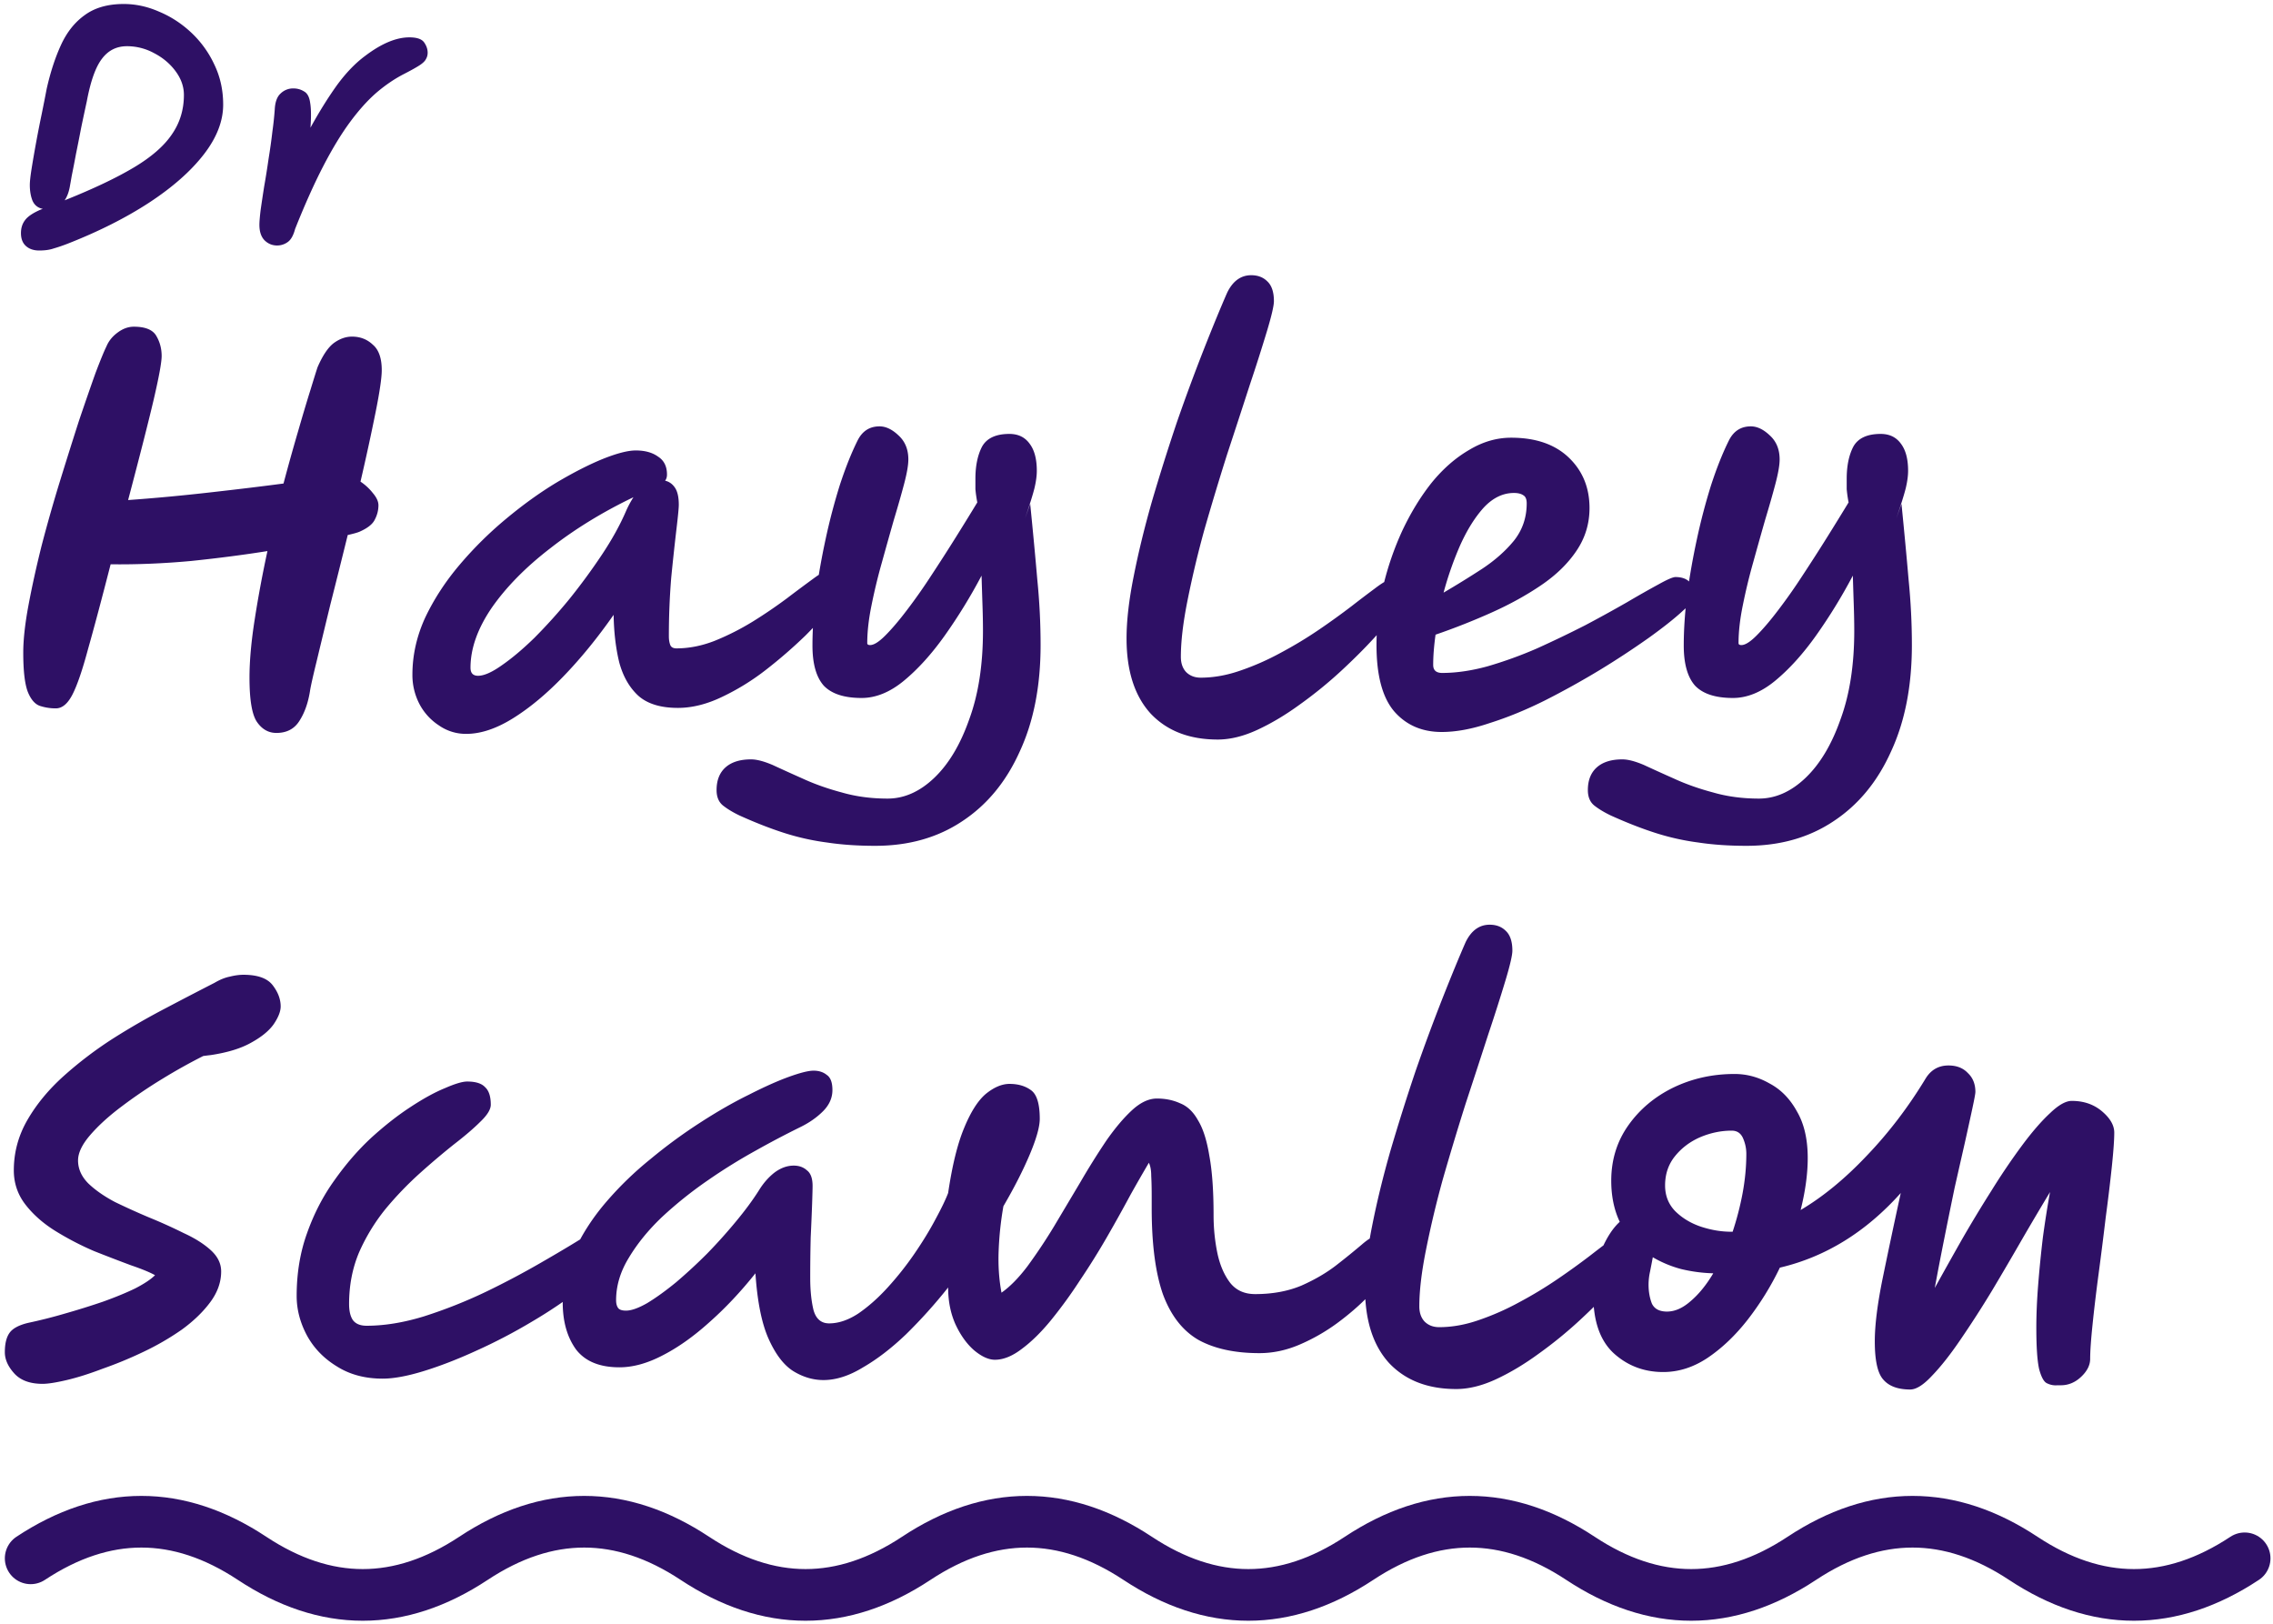 <svg xmlns="http://www.w3.org/2000/svg" width="308" height="220" fill="none"><path fill="#2E1065" d="M7.568 95.976h-.064a6.835 6.835 0 0 1-2.048-.32c-.683-.213-1.237-.832-1.664-1.856-.427-1.067-.64-2.859-.64-5.376 0-1.75.235-3.883.704-6.4.47-2.517 1.067-5.227 1.792-8.128.768-2.944 1.6-5.867 2.496-8.768.896-2.901 1.75-5.61 2.56-8.128.853-2.517 1.6-4.672 2.24-6.464.683-1.792 1.173-2.987 1.472-3.584.299-.725.79-1.344 1.472-1.856.725-.555 1.472-.832 2.24-.832 1.579 0 2.603.427 3.072 1.28.47.81.704 1.707.704 2.688 0 .853-.363 2.837-1.088 5.952-.725 3.072-1.877 7.595-3.456 13.568 3.584-.256 7.253-.597 11.008-1.024 3.797-.427 7.147-.832 10.048-1.216.683-2.56 1.344-4.928 1.984-7.104.64-2.219 1.195-4.075 1.664-5.568.47-1.536.79-2.56.96-3.072.683-1.579 1.408-2.667 2.176-3.264.81-.597 1.643-.896 2.496-.896 1.11 0 2.048.363 2.816 1.088.81.683 1.216 1.835 1.216 3.456 0 1.024-.277 2.923-.832 5.696a321.29 321.29 0 0 1-2.048 9.408c.64.427 1.195.939 1.664 1.536.512.597.768 1.152.768 1.664 0 .683-.17 1.344-.512 1.984-.299.597-.981 1.13-2.048 1.6-.299.128-.832.277-1.6.448-.81 3.285-1.6 6.443-2.368 9.472-.725 2.987-1.344 5.547-1.856 7.68-.512 2.09-.81 3.435-.896 4.032-.256 1.579-.725 2.901-1.408 3.968-.683 1.11-1.728 1.664-3.136 1.664-1.067 0-1.941-.49-2.624-1.472-.683-.981-1.024-2.987-1.024-6.016 0-2.261.235-4.885.704-7.872.47-3.03 1.045-6.123 1.728-9.28-3.2.512-6.656.96-10.368 1.344-3.712.341-7.339.49-10.88.448-1.237 4.821-2.261 8.661-3.072 11.52-.768 2.859-1.472 4.907-2.112 6.144-.64 1.237-1.387 1.856-2.24 1.856Zm55.611 3.456a6.373 6.373 0 0 1-3.712-1.152 7.755 7.755 0 0 1-2.624-2.88 8.514 8.514 0 0 1-.96-3.968c0-2.645.576-5.227 1.728-7.744 1.195-2.517 2.752-4.907 4.672-7.168a50.697 50.697 0 0 1 6.272-6.208c2.304-1.92 4.587-3.563 6.848-4.928 2.304-1.365 4.395-2.432 6.272-3.2 1.92-.768 3.413-1.152 4.48-1.152 1.237 0 2.24.277 3.008.832.81.512 1.216 1.323 1.216 2.432 0 .341-.085.619-.256.832.555.128 1.003.448 1.344.96.341.512.512 1.28.512 2.304 0 .427-.107 1.536-.32 3.328a357.458 357.458 0 0 0-.704 6.528 96.406 96.406 0 0 0-.32 8c0 .427.064.81.192 1.152.128.299.405.448.832.448 1.707 0 3.435-.341 5.184-1.024 1.792-.725 3.52-1.6 5.184-2.624a65.83 65.83 0 0 0 4.608-3.136 230.602 230.602 0 0 1 3.52-2.624c.981-.725 1.621-1.088 1.92-1.088 1.451 0 2.176.725 2.176 2.176 0 .384-.469 1.195-1.408 2.432-.896 1.195-2.133 2.581-3.712 4.16a65.493 65.493 0 0 1-5.312 4.608 31.799 31.799 0 0 1-6.016 3.712c-2.048.981-4.032 1.472-5.952 1.472-2.347 0-4.139-.555-5.376-1.664-1.195-1.11-2.048-2.603-2.56-4.48-.47-1.92-.725-4.075-.768-6.464-2.176 3.115-4.437 5.888-6.784 8.32-2.304 2.39-4.587 4.288-6.848 5.696-2.261 1.408-4.373 2.112-6.336 2.112Zm22.656-32.064c-4.181 2.005-7.936 4.31-11.264 6.912-3.328 2.56-5.973 5.248-7.936 8.064-1.92 2.816-2.88 5.525-2.88 8.128 0 .725.341 1.088 1.024 1.088.81 0 1.877-.47 3.2-1.408 1.365-.939 2.837-2.176 4.416-3.712a72.837 72.837 0 0 0 4.736-5.248 83.473 83.473 0 0 0 4.416-6.016c1.365-2.048 2.453-4.01 3.264-5.888a13.69 13.69 0 0 1 1.024-1.92Zm32.769 47.232c-2.389 0-4.565-.149-6.528-.448a33.08 33.08 0 0 1-5.76-1.28c-1.877-.597-3.904-1.387-6.08-2.368-.896-.427-1.643-.875-2.24-1.344-.597-.469-.896-1.173-.896-2.112 0-1.365.427-2.411 1.28-3.136.81-.683 1.941-1.024 3.392-1.024.768 0 1.749.256 2.944.768 1.195.555 2.56 1.173 4.096 1.856 1.579.725 3.328 1.344 5.248 1.856 1.92.555 3.989.832 6.208.832 2.261 0 4.373-.939 6.336-2.816 1.963-1.877 3.541-4.523 4.736-7.936 1.237-3.37 1.856-7.36 1.856-11.968 0-1.067-.021-2.219-.064-3.456-.043-1.28-.085-2.624-.128-4.032a72.425 72.425 0 0 1-4.992 8.128c-1.792 2.517-3.648 4.565-5.568 6.144-1.877 1.536-3.776 2.304-5.696 2.304-2.347 0-4.053-.555-5.12-1.664-1.024-1.152-1.536-2.965-1.536-5.44 0-2.09.149-4.373.448-6.848A98.086 98.086 0 0 1 111.884 73a82.66 82.66 0 0 1 1.92-7.296c.768-2.347 1.579-4.373 2.432-6.08.64-1.237 1.621-1.856 2.944-1.856.853 0 1.707.405 2.56 1.216.896.81 1.344 1.899 1.344 3.264 0 .768-.192 1.877-.576 3.328-.384 1.45-.853 3.093-1.408 4.928a715.938 715.938 0 0 0-1.6 5.696 76.646 76.646 0 0 0-1.408 5.824c-.384 1.877-.576 3.584-.576 5.12 0 .17.128.256.384.256.512 0 1.195-.427 2.048-1.28.896-.896 1.877-2.048 2.944-3.456a75.851 75.851 0 0 0 3.328-4.736 260.724 260.724 0 0 0 3.328-5.184 393.897 393.897 0 0 0 2.88-4.672 18.112 18.112 0 0 1-.256-1.792v-1.408c0-1.75.299-3.2.896-4.352.64-1.152 1.877-1.728 3.712-1.728 1.195 0 2.112.448 2.752 1.344.64.853.96 2.07.96 3.648 0 .683-.107 1.472-.32 2.368-.213.853-.64 2.219-1.28 4.096l.704-1.984c.384 3.84.704 7.253.96 10.24.299 2.987.448 5.952.448 8.896 0 5.547-.939 10.347-2.816 14.4-1.835 4.096-4.437 7.253-7.808 9.472-3.328 2.219-7.253 3.328-11.776 3.328Zm46.399-14.4c-3.839 0-6.869-1.173-9.087-3.52-2.176-2.39-3.264-5.781-3.264-10.176 0-2.39.32-5.184.96-8.384.64-3.243 1.472-6.656 2.496-10.24a284.932 284.932 0 0 1 3.392-10.752 265.833 265.833 0 0 1 3.648-9.856c1.194-3.03 2.24-5.568 3.136-7.616.768-1.579 1.856-2.368 3.264-2.368.896 0 1.621.277 2.176.832.597.555.896 1.45.896 2.688 0 .597-.299 1.899-.896 3.904a251.786 251.786 0 0 1-2.368 7.424c-.939 2.901-1.963 6.037-3.072 9.408a397.967 397.967 0 0 0-3.072 10.176 134.935 134.935 0 0 0-2.304 9.664c-.598 2.987-.896 5.525-.896 7.616 0 .853.234 1.536.704 2.048.512.512 1.173.768 1.984.768 1.749 0 3.541-.32 5.376-.96a34.892 34.892 0 0 0 5.504-2.432 55.839 55.839 0 0 0 5.184-3.136 100.202 100.202 0 0 0 4.352-3.136 173.699 173.699 0 0 1 3.2-2.432c1.066-.81 1.792-1.216 2.176-1.216 1.45 0 2.176.704 2.176 2.112 0 .341-.427 1.045-1.28 2.112-.726.939-1.75 2.133-3.072 3.584-1.323 1.45-2.859 2.987-4.608 4.608a57.276 57.276 0 0 1-5.504 4.48c-1.92 1.408-3.84 2.56-5.76 3.456-1.92.896-3.734 1.344-5.441 1.344Zm30.351-1.024c-2.645 0-4.779-.917-6.4-2.752-1.621-1.877-2.432-4.885-2.432-9.024 0-2.645.299-5.29.896-7.936a40.097 40.097 0 0 1 2.624-7.616c1.152-2.432 2.475-4.587 3.968-6.464 1.536-1.877 3.221-3.35 5.056-4.416 1.835-1.11 3.733-1.664 5.696-1.664 3.328 0 5.931.896 7.808 2.688 1.877 1.792 2.816 4.075 2.816 6.848 0 2.133-.597 4.075-1.792 5.824-1.152 1.707-2.731 3.243-4.736 4.608-2.005 1.365-4.245 2.603-6.72 3.712a91.12 91.12 0 0 1-7.616 3.008c-.213 1.536-.32 2.901-.32 4.096 0 .725.405 1.088 1.216 1.088 1.92 0 3.968-.299 6.144-.896a55.562 55.562 0 0 0 6.72-2.432 155.947 155.947 0 0 0 6.528-3.136 192.469 192.469 0 0 0 5.696-3.136 144.181 144.181 0 0 1 4.288-2.432c1.152-.64 1.899-.96 2.24-.96.939 0 1.621.277 2.048.832.427.555.64 1.152.64 1.792 0 .299-.576.96-1.728 1.984-1.109 1.024-2.645 2.24-4.608 3.648a116.552 116.552 0 0 1-6.528 4.288 113.356 113.356 0 0 1-7.488 4.16c-2.56 1.28-5.056 2.304-7.488 3.072-2.389.81-4.565 1.216-6.528 1.216Zm.256-18.88a130.728 130.728 0 0 0 5.184-3.2c1.749-1.152 3.2-2.432 4.352-3.84 1.152-1.45 1.728-3.136 1.728-5.056 0-.555-.149-.917-.448-1.088-.299-.213-.725-.32-1.28-.32-1.493 0-2.859.661-4.096 1.984-1.195 1.323-2.261 3.03-3.2 5.12a45.323 45.323 0 0 0-2.24 6.4Zm41.057 34.304c-2.39 0-4.566-.149-6.528-.448a33.08 33.08 0 0 1-5.76-1.28c-1.878-.597-3.905-1.387-6.081-2.368-.896-.427-1.642-.875-2.24-1.344-.597-.469-.896-1.173-.896-2.112 0-1.365.427-2.411 1.28-3.136.811-.683 1.942-1.024 3.392-1.024.768 0 1.75.256 2.945.768 1.194.555 2.56 1.173 4.096 1.856 1.578.725 3.328 1.344 5.248 1.856 1.92.555 3.989.832 6.208.832 2.261 0 4.373-.939 6.336-2.816 1.962-1.877 3.541-4.523 4.736-7.936 1.237-3.37 1.856-7.36 1.856-11.968 0-1.067-.022-2.219-.064-3.456-.043-1.28-.086-2.624-.128-4.032a72.425 72.425 0 0 1-4.992 8.128c-1.792 2.517-3.648 4.565-5.568 6.144-1.878 1.536-3.776 2.304-5.696 2.304-2.347 0-4.054-.555-5.12-1.664-1.024-1.152-1.536-2.965-1.536-5.44 0-2.09.149-4.373.448-6.848A98.086 98.086 0 0 1 229.947 73a81.97 81.97 0 0 1 1.92-7.296c.768-2.347 1.578-4.373 2.432-6.08.64-1.237 1.621-1.856 2.944-1.856.853 0 1.706.405 2.56 1.216.896.81 1.344 1.899 1.344 3.264 0 .768-.192 1.877-.576 3.328-.384 1.45-.854 3.093-1.408 4.928a714.455 714.455 0 0 0-1.601 5.696 77.114 77.114 0 0 0-1.407 5.824c-.384 1.877-.576 3.584-.576 5.12 0 .17.128.256.384.256.512 0 1.194-.427 2.047-1.28.897-.896 1.878-2.048 2.945-3.456a76.275 76.275 0 0 0 3.328-4.736 260.724 260.724 0 0 0 3.328-5.184 422.169 422.169 0 0 0 2.88-4.672 17.818 17.818 0 0 1-.256-1.792v-1.408c0-1.75.298-3.2.896-4.352.64-1.152 1.877-1.728 3.712-1.728 1.194 0 2.112.448 2.752 1.344.64.853.96 2.07.96 3.648 0 .683-.107 1.472-.32 2.368-.214.853-.64 2.219-1.28 4.096l.704-1.984c.384 3.84.704 7.253.96 10.24.298 2.987.448 5.952.448 8.896 0 5.547-.939 10.347-2.816 14.4-1.835 4.096-4.438 7.253-7.808 9.472-3.328 2.219-7.254 3.328-11.776 3.328ZM5.776 187.496c-1.707 0-2.987-.469-3.84-1.408-.853-.939-1.28-1.899-1.28-2.88 0-1.152.213-2.027.64-2.624.427-.597 1.259-1.045 2.496-1.344a67.473 67.473 0 0 0 5.056-1.28 104.274 104.274 0 0 0 5.12-1.6c1.664-.597 3.115-1.195 4.352-1.792 1.237-.64 2.133-1.237 2.688-1.792-.683-.384-1.77-.832-3.264-1.344a263.302 263.302 0 0 1-4.992-1.92 39.77 39.77 0 0 1-5.184-2.688c-1.664-1.024-3.03-2.219-4.096-3.584-1.067-1.365-1.6-2.923-1.6-4.672 0-2.432.619-4.715 1.856-6.848s2.88-4.117 4.928-5.952a52.467 52.467 0 0 1 6.656-5.056 97.552 97.552 0 0 1 7.232-4.16 614.556 614.556 0 0 1 6.528-3.392c.725-.427 1.408-.704 2.048-.832.683-.171 1.301-.256 1.856-.256 1.92 0 3.243.469 3.968 1.408.725.939 1.088 1.899 1.088 2.88 0 .683-.32 1.493-.96 2.432-.64.896-1.664 1.728-3.072 2.496-1.365.768-3.179 1.323-5.44 1.664-.384.043-.725.085-1.024.128a76.04 76.04 0 0 0-5.504 3.072 66.875 66.875 0 0 0-5.568 3.776c-1.707 1.28-3.115 2.56-4.224 3.84-1.11 1.28-1.664 2.432-1.664 3.456 0 1.152.47 2.197 1.408 3.136.939.896 2.133 1.728 3.584 2.496a96.293 96.293 0 0 0 4.672 2.112 69.449 69.449 0 0 1 4.672 2.112c1.493.683 2.71 1.451 3.648 2.304.939.853 1.408 1.813 1.408 2.88 0 1.451-.49 2.837-1.472 4.16-.981 1.323-2.261 2.56-3.84 3.712a35.89 35.89 0 0 1-5.184 3.008 54.977 54.977 0 0 1-5.568 2.304c-1.792.683-3.413 1.195-4.864 1.536-1.45.341-2.539.512-3.264.512Zm46.071-.704c-2.39 0-4.459-.555-6.208-1.664-1.75-1.067-3.093-2.453-4.032-4.16-.939-1.749-1.408-3.541-1.408-5.376 0-3.072.47-5.909 1.408-8.512.939-2.645 2.176-5.035 3.712-7.168 1.536-2.176 3.2-4.096 4.992-5.76 1.835-1.664 3.605-3.051 5.312-4.16 1.75-1.152 3.307-2.005 4.672-2.56 1.365-.597 2.368-.896 3.008-.896 1.152 0 1.963.256 2.432.768.512.469.768 1.259.768 2.368 0 .64-.47 1.408-1.408 2.304-.896.896-2.09 1.92-3.584 3.072a103.02 103.02 0 0 0-4.608 3.904 46.198 46.198 0 0 0-4.672 4.864 25.882 25.882 0 0 0-3.584 5.888c-.896 2.133-1.344 4.459-1.344 6.976 0 .939.17 1.664.512 2.176.384.512 1.003.768 1.856.768 2.432 0 5.035-.427 7.808-1.28a65.802 65.802 0 0 0 8.384-3.328 114.013 114.013 0 0 0 7.936-4.224c2.517-1.451 4.672-2.752 6.464-3.904a26.53 26.53 0 0 1 1.856-1.216c.512-.299.875-.448 1.088-.448 1.28 0 1.92.661 1.92 1.984 0 .683-.512 1.6-1.536 2.752-1.195 1.493-2.816 3.029-4.864 4.608-2.005 1.579-4.245 3.093-6.72 4.544a73.357 73.357 0 0 1-7.488 3.904c-2.517 1.152-4.885 2.069-7.104 2.752-2.219.683-4.075 1.024-5.568 1.024Zm32.085-1.536c-2.688 0-4.65-.811-5.888-2.432-1.195-1.664-1.792-3.776-1.792-6.336 0-2.432.533-4.779 1.6-7.04 1.067-2.304 2.496-4.501 4.288-6.592a45.772 45.772 0 0 1 6.016-5.824 69.17 69.17 0 0 1 6.72-4.928c2.304-1.493 4.501-2.752 6.592-3.776 2.091-1.067 3.904-1.877 5.44-2.432 1.536-.555 2.645-.832 3.328-.832.725 0 1.323.192 1.792.576.512.341.768 1.024.768 2.048 0 1.067-.427 2.027-1.28 2.88-.853.853-1.899 1.579-3.136 2.176a124.526 124.526 0 0 0-5.952 3.136 75.184 75.184 0 0 0-6.592 4.096 54.512 54.512 0 0 0-6.144 4.928c-1.835 1.749-3.328 3.584-4.48 5.504-1.152 1.877-1.728 3.797-1.728 5.76 0 .427.085.768.256 1.024.17.256.533.384 1.088.384.725 0 1.685-.341 2.88-1.024 1.195-.725 2.496-1.664 3.904-2.816a70.504 70.504 0 0 0 4.224-3.904 71.765 71.765 0 0 0 3.904-4.352c1.237-1.493 2.261-2.88 3.072-4.16.597-.981 1.301-1.792 2.112-2.432.853-.64 1.728-.96 2.624-.96.725 0 1.323.213 1.792.64.512.384.768 1.088.768 2.112 0 .341-.021 1.152-.064 2.432a368.913 368.913 0 0 1-.192 4.544 224.39 224.39 0 0 0-.064 5.504c0 1.664.149 3.115.448 4.352.341 1.195 1.045 1.792 2.112 1.792 1.28 0 2.603-.448 3.968-1.344 1.365-.939 2.688-2.112 3.968-3.52a42.18 42.18 0 0 0 3.648-4.608c1.109-1.621 2.048-3.157 2.816-4.608.811-1.493 1.387-2.688 1.728-3.584.555-3.755 1.28-6.699 2.176-8.832.896-2.176 1.877-3.712 2.944-4.608 1.109-.896 2.176-1.344 3.2-1.344 1.152 0 2.112.277 2.88.832.811.555 1.216 1.856 1.216 3.904 0 1.067-.448 2.667-1.344 4.8-.896 2.133-2.091 4.48-3.584 7.04a44.58 44.58 0 0 0-.64 5.952c-.085 2.048.043 3.968.384 5.76 1.152-.811 2.325-2.005 3.52-3.584a73.308 73.308 0 0 0 3.584-5.376l3.584-6.016a101.819 101.819 0 0 1 3.52-5.632c1.195-1.707 2.347-3.072 3.456-4.096 1.152-1.067 2.283-1.6 3.392-1.6 1.152 0 2.197.213 3.136.64.981.384 1.792 1.152 2.432 2.304.683 1.109 1.195 2.709 1.536 4.8.384 2.048.576 4.736.576 8.064 0 1.749.171 3.456.512 5.12.341 1.621.917 2.965 1.728 4.032.811 1.024 1.941 1.536 3.392 1.536 2.347 0 4.437-.384 6.272-1.152 1.835-.811 3.435-1.749 4.8-2.816a99.582 99.582 0 0 0 3.392-2.752c.939-.811 1.664-1.216 2.176-1.216.853 0 1.493.256 1.92.768.469.469.704 1.067.704 1.792 0 .427-.363 1.173-1.088 2.24-.683 1.024-1.643 2.176-2.88 3.456-1.195 1.237-2.603 2.453-4.224 3.648a25.785 25.785 0 0 1-5.056 2.88c-1.792.768-3.605 1.152-5.44 1.152-3.328 0-6.08-.597-8.256-1.792-2.133-1.237-3.733-3.285-4.8-6.144-1.024-2.901-1.536-6.805-1.536-11.712v-1.6c0-1.067-.021-1.984-.064-2.752 0-.768-.107-1.365-.32-1.792a215.697 215.697 0 0 0-2.496 4.352 224.707 224.707 0 0 1-3.136 5.632 98.054 98.054 0 0 1-3.712 5.952 62.408 62.408 0 0 1-3.904 5.376c-1.323 1.621-2.645 2.923-3.968 3.904-1.28.981-2.496 1.472-3.648 1.472-.853 0-1.792-.427-2.816-1.28-.981-.853-1.813-2.005-2.496-3.456-.683-1.493-1.024-3.179-1.024-5.056a68.802 68.802 0 0 1-5.696 6.336c-1.963 1.877-3.904 3.371-5.824 4.48-1.877 1.152-3.669 1.728-5.376 1.728-1.408 0-2.773-.405-4.096-1.216-1.28-.811-2.389-2.261-3.328-4.352-.939-2.091-1.536-5.056-1.792-8.896-2.005 2.517-4.096 4.736-6.272 6.656-2.133 1.92-4.245 3.413-6.336 4.48-2.048 1.067-3.99 1.6-5.824 1.6Zm113.384 2.944c-3.84 0-6.869-1.173-9.088-3.52-2.176-2.389-3.264-5.781-3.264-10.176 0-2.389.32-5.184.96-8.384.64-3.243 1.472-6.656 2.496-10.24a286.421 286.421 0 0 1 3.392-10.752 265.833 265.833 0 0 1 3.648-9.856c1.195-3.029 2.24-5.568 3.136-7.616.768-1.579 1.856-2.368 3.264-2.368.896 0 1.621.277 2.176.832.597.555.896 1.451.896 2.688 0 .597-.299 1.899-.896 3.904a249.088 249.088 0 0 1-2.368 7.424c-.939 2.901-1.963 6.037-3.072 9.408a398.698 398.698 0 0 0-3.072 10.176 134.935 134.935 0 0 0-2.304 9.664c-.597 2.987-.896 5.525-.896 7.616 0 .853.235 1.536.704 2.048.512.512 1.173.768 1.984.768 1.749 0 3.541-.32 5.376-.96a34.92 34.92 0 0 0 5.504-2.432 55.576 55.576 0 0 0 5.184-3.136 100.202 100.202 0 0 0 4.352-3.136 175.8 175.8 0 0 1 3.2-2.432c1.067-.811 1.792-1.216 2.176-1.216 1.451 0 2.176.704 2.176 2.112 0 .341-.427 1.045-1.28 2.112-.725.939-1.749 2.133-3.072 3.584s-2.859 2.987-4.608 4.608a57.108 57.108 0 0 1-5.504 4.48c-1.92 1.408-3.84 2.56-5.76 3.456-1.92.896-3.733 1.344-5.44 1.344Zm61.526.064c-1.664 0-2.88-.448-3.648-1.344-.768-.853-1.152-2.581-1.152-5.184 0-2.219.363-5.099 1.088-8.64a877.67 877.67 0 0 1 2.432-11.456c-4.736 5.291-10.197 8.661-16.384 10.112a38.955 38.955 0 0 1-4.352 7.04c-1.664 2.133-3.477 3.861-5.44 5.184-1.92 1.28-3.925 1.92-6.016 1.92-2.603 0-4.843-.853-6.72-2.56-1.835-1.707-2.752-4.331-2.752-7.872 0-2.389.363-4.416 1.088-6.08.725-1.707 1.557-2.987 2.496-3.84-.768-1.621-1.152-3.477-1.152-5.568 0-2.816.768-5.312 2.304-7.488 1.536-2.176 3.563-3.883 6.08-5.12 2.56-1.237 5.333-1.856 8.32-1.856 1.664 0 3.243.427 4.736 1.28 1.536.811 2.773 2.069 3.712 3.776.981 1.664 1.472 3.776 1.472 6.336 0 2.133-.32 4.48-.96 7.04 3.029-1.792 6.016-4.245 8.96-7.36 2.987-3.115 5.653-6.613 8-10.496.725-1.152 1.749-1.728 3.072-1.728 1.109 0 1.984.341 2.624 1.024.683.64 1.024 1.493 1.024 2.56 0 .213-.128.917-.384 2.112a636.575 636.575 0 0 1-1.024 4.672 6603.91 6603.91 0 0 0-1.408 6.208 966.143 966.143 0 0 0-1.408 6.912 435.59 435.59 0 0 0-1.28 6.656 742.968 742.968 0 0 1 3.584-6.4 179.398 179.398 0 0 1 4.096-6.784 90.204 90.204 0 0 1 4.16-6.144c1.365-1.835 2.624-3.285 3.776-4.352 1.152-1.109 2.133-1.664 2.944-1.664 1.621 0 2.987.469 4.096 1.408s1.664 1.899 1.664 2.88c0 .981-.107 2.496-.32 4.544a244.411 244.411 0 0 1-.832 6.912 541.198 541.198 0 0 1-.96 7.616c-.341 2.56-.619 4.885-.832 6.976-.213 2.048-.32 3.584-.32 4.608 0 .853-.405 1.664-1.216 2.432-.811.768-1.728 1.152-2.752 1.152h-.448a2.605 2.605 0 0 1-1.408-.256c-.427-.171-.789-.811-1.088-1.92-.256-1.109-.384-2.987-.384-5.632 0-1.792.085-3.755.256-5.888.171-2.133.384-4.267.64-6.4.299-2.176.619-4.203.96-6.08a436.055 436.055 0 0 0-3.712 6.272 493.41 493.41 0 0 1-4.16 7.104 140.596 140.596 0 0 1-4.288 6.656c-1.365 2.005-2.645 3.627-3.84 4.864-1.152 1.237-2.133 1.856-2.944 1.856Zm-24.064-21.376a39.995 39.995 0 0 0 1.344-5.184c.341-1.835.512-3.627.512-5.376 0-.725-.149-1.429-.448-2.112-.299-.683-.811-1.024-1.536-1.024-1.451 0-2.88.299-4.288.896-1.365.597-2.496 1.451-3.392 2.56-.896 1.109-1.344 2.432-1.344 3.968 0 1.365.448 2.517 1.344 3.456.939.939 2.091 1.643 3.456 2.112 1.408.469 2.795.704 4.16.704h.192Zm-2.624 5.632a21.01 21.01 0 0 1-4.352-.576 15.468 15.468 0 0 1-3.84-1.6c-.128.683-.256 1.344-.384 1.984a8.238 8.238 0 0 0-.192 1.728c0 .939.149 1.792.448 2.56.341.725 1.024 1.088 2.048 1.088 1.067 0 2.133-.469 3.2-1.408 1.109-.939 2.133-2.197 3.072-3.776ZM5.32 33.941c-.773 0-1.387-.213-1.84-.64-.427-.4-.64-.973-.64-1.72 0-.693.187-1.28.56-1.76.373-.506 1.093-.986 2.16-1.44l.24-.08c-.667-.133-1.133-.506-1.4-1.12-.24-.613-.36-1.32-.36-2.12 0-.453.08-1.186.24-2.2a166.554 166.554 0 0 1 1.36-7.36c.267-1.306.493-2.453.68-3.44.507-2.266 1.16-4.266 1.96-6 .8-1.733 1.88-3.08 3.24-4.04 1.36-.986 3.107-1.48 5.24-1.48 1.627 0 3.227.347 4.8 1.04 1.6.667 3.053 1.614 4.36 2.84a14.002 14.002 0 0 1 3.12 4.32c.8 1.654 1.2 3.467 1.2 5.44 0 2.24-.88 4.494-2.64 6.76-1.76 2.267-4.227 4.44-7.4 6.52-3.147 2.054-6.827 3.907-11.04 5.56-.693.267-1.32.48-1.88.64-.533.187-1.187.28-1.96.28Zm3.44-6.8c3.867-1.546 6.987-3.026 9.36-4.44 2.373-1.413 4.093-2.906 5.16-4.48 1.093-1.573 1.64-3.36 1.64-5.36 0-1.12-.373-2.186-1.12-3.2-.747-1.013-1.707-1.826-2.88-2.44a7.656 7.656 0 0 0-3.72-.96c-1.413 0-2.547.574-3.4 1.72-.853 1.12-1.533 3.04-2.04 5.76-.24 1.094-.493 2.28-.76 3.56-.24 1.254-.48 2.467-.72 3.64a150.01 150.01 0 0 1-.56 2.88 89.762 89.762 0 0 1-.24 1.36c-.133.8-.373 1.454-.72 1.96Zm28.79 6.12c-.667 0-1.24-.24-1.72-.72-.454-.48-.68-1.173-.68-2.08 0-.4.053-1.053.16-1.96.133-.933.293-2 .48-3.2.213-1.2.413-2.453.6-3.76.213-1.306.386-2.546.52-3.72a43.43 43.43 0 0 0 .32-3c.053-1.013.32-1.733.8-2.16a2.418 2.418 0 0 1 1.72-.68c.533 0 1.013.134 1.44.4.453.24.733.76.84 1.56.133.774.146 1.894.04 3.36 1.173-2.133 2.36-4.04 3.56-5.72 1.226-1.68 2.506-3.013 3.84-4 2.213-1.68 4.213-2.52 6-2.52 1.013 0 1.68.227 2 .68.32.454.48.92.48 1.4 0 .32-.08.614-.24.88-.134.267-.427.547-.88.84-.454.294-1.147.68-2.08 1.16-1.254.64-2.494 1.48-3.72 2.52-1.2 1.04-2.4 2.374-3.6 4-1.2 1.627-2.414 3.627-3.64 6-1.227 2.374-2.494 5.2-3.8 8.48-.24.907-.587 1.507-1.04 1.8a2.42 2.42 0 0 1-1.4.44Z"/><path stroke="#2E1065" stroke-linecap="round" stroke-width="7" d="M4.156 211.137c10-6.61 20-6.61 30 0 10 6.609 20 6.609 30 0 10-6.61 20-6.61 30 0 10 6.609 20 6.609 30 0 10-6.61 20-6.61 30 0 10 6.609 20 6.609 30 0 10-6.61 20-6.61 30 0 10 6.609 20 6.609 30 0 10-6.61 20-6.61 30 0 10 6.609 20 6.609 30 0"/></svg>